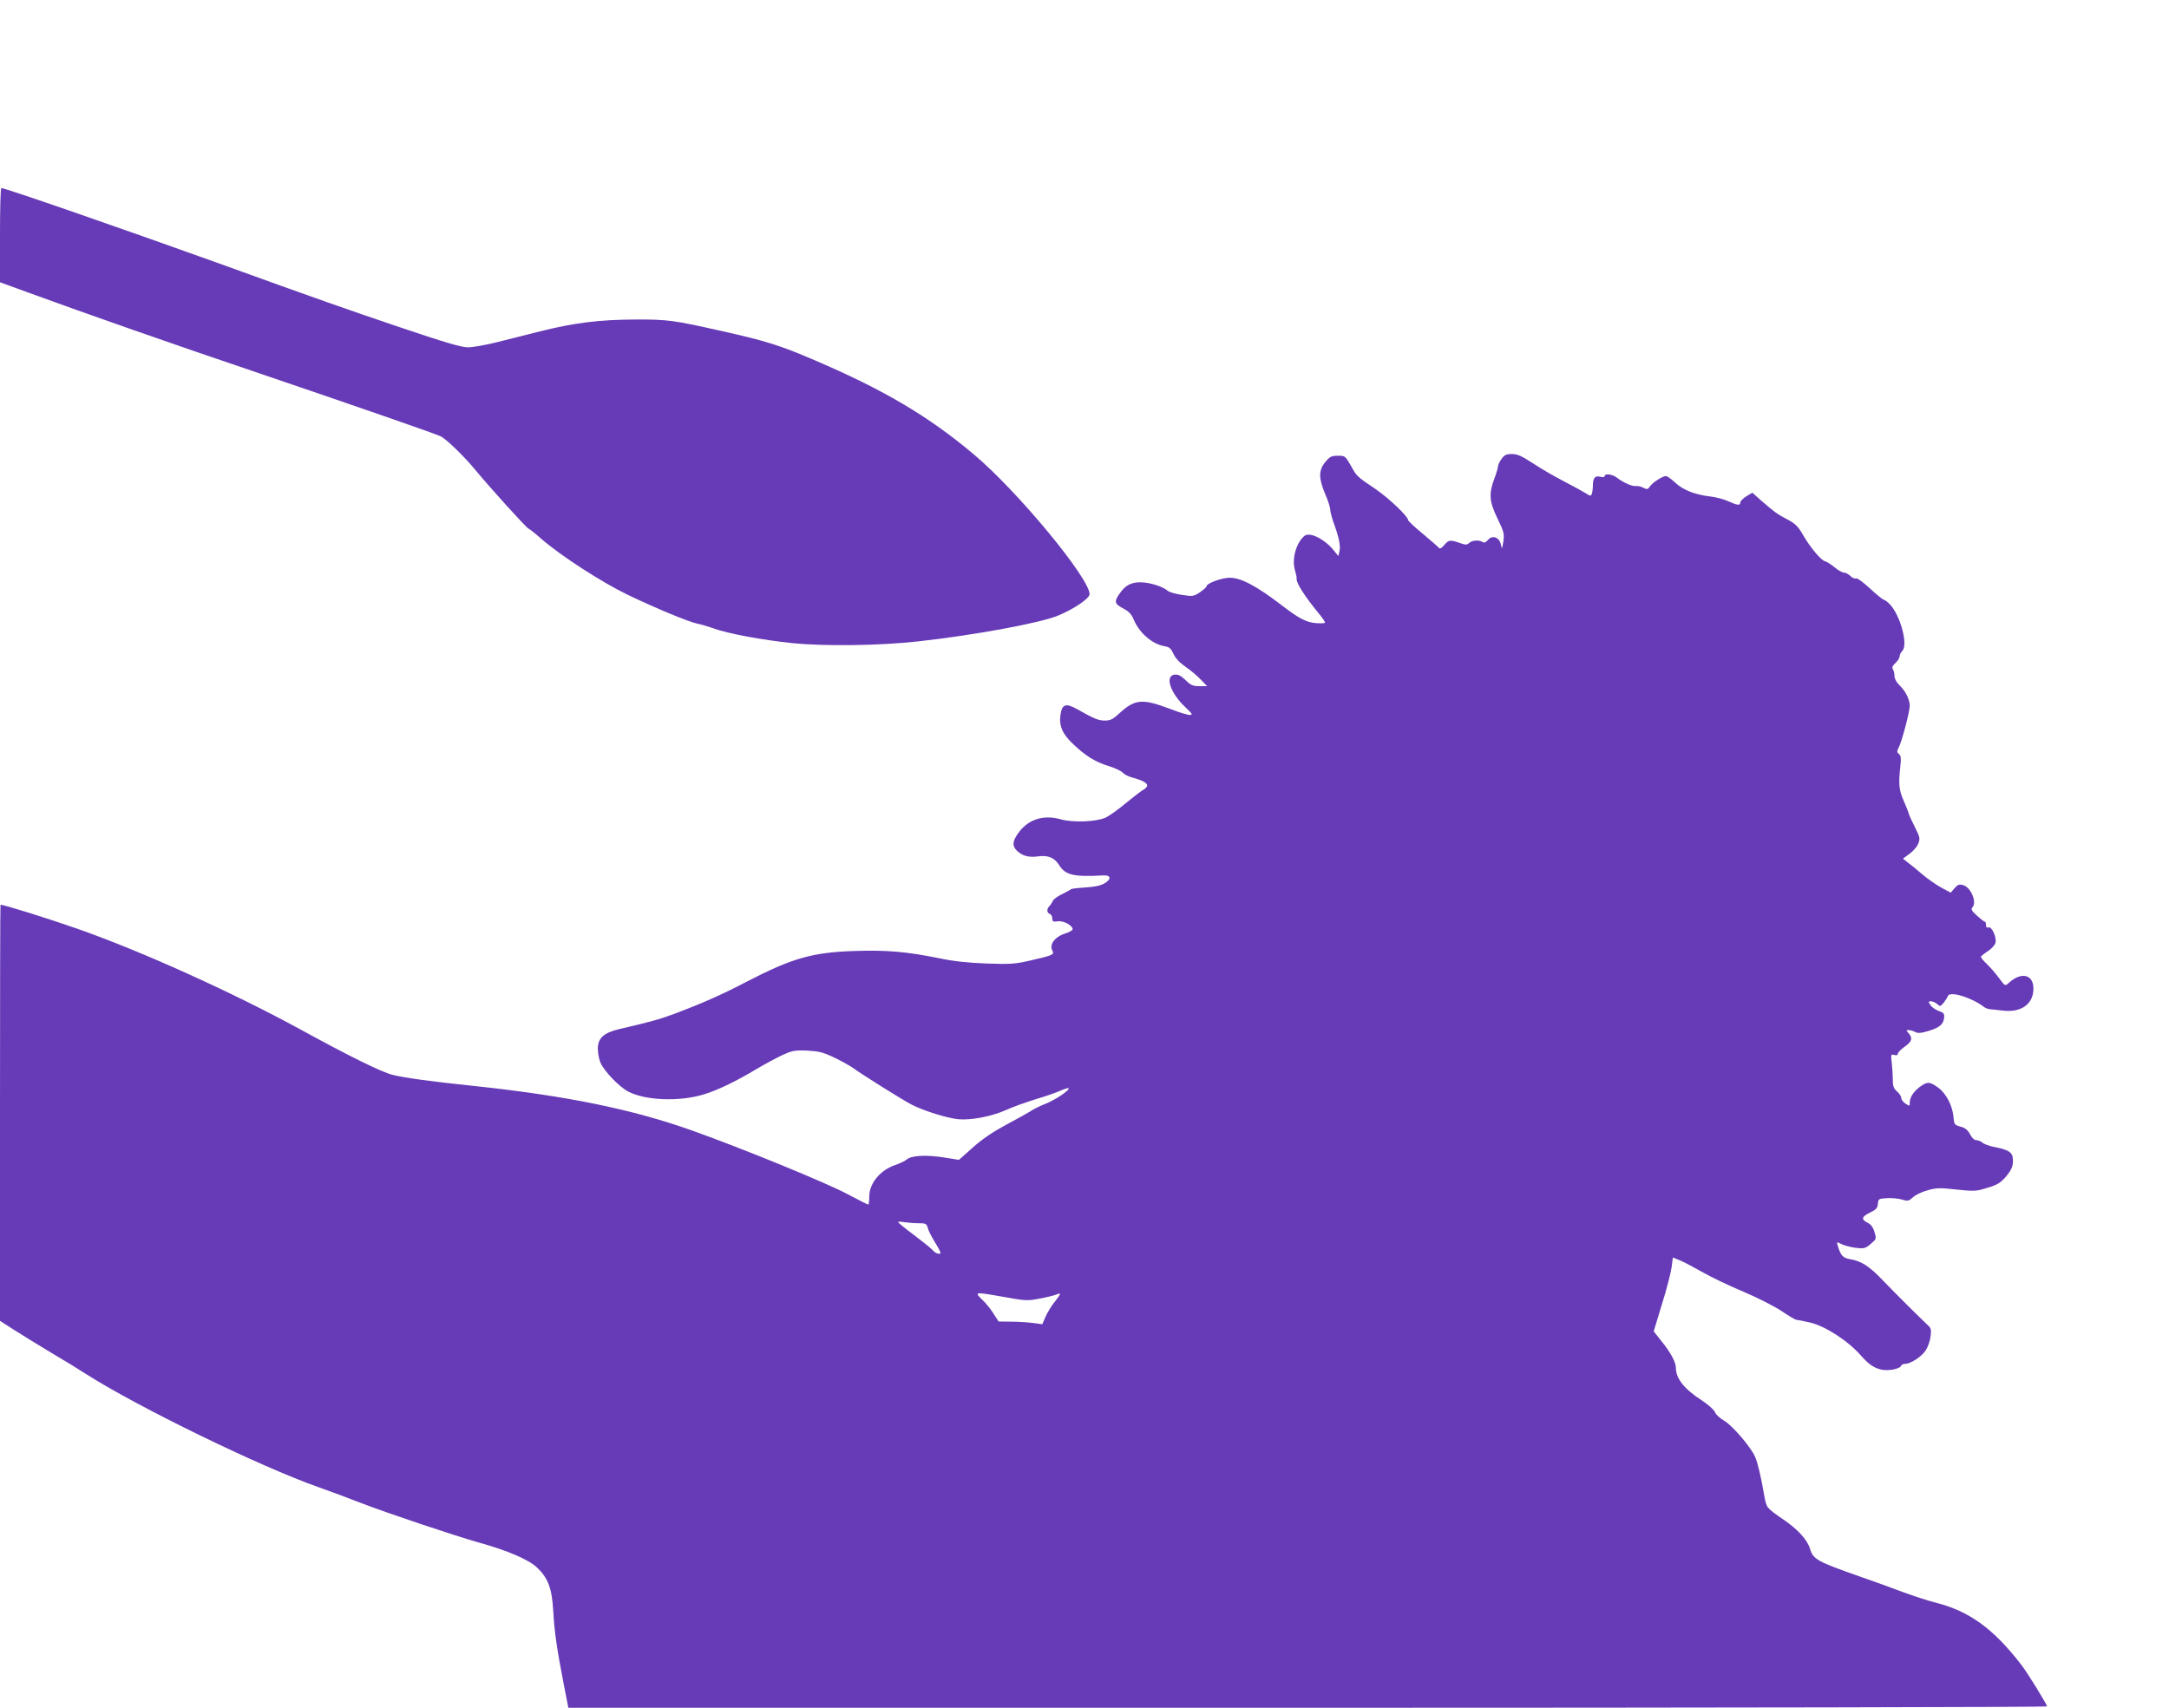 <?xml version="1.0" standalone="no"?>
<!DOCTYPE svg PUBLIC "-//W3C//DTD SVG 20010904//EN"
 "http://www.w3.org/TR/2001/REC-SVG-20010904/DTD/svg10.dtd">
<svg version="1.0" xmlns="http://www.w3.org/2000/svg"
 width="1280pt" height="1008pt" viewBox="0 0 1280 1008"
 preserveAspectRatio="xMidYMid meet">
<g transform="translate(0,1008) scale(0.1,-0.1)"
fill="#673ab7" stroke="none">
<path d="M0 8692 l0 -278 173 -63 c319 -117 879 -313 1347 -471 577 -196 1061
-364 1082 -376 39 -22 135 -116 200 -194 89 -108 308 -350 317 -350 3 0 38
-27 76 -61 115 -100 358 -257 510 -330 176 -84 358 -159 410 -170 22 -4 65
-17 96 -28 85 -31 285 -68 464 -87 190 -19 518 -15 741 10 334 37 725 109 829
153 92 38 185 101 185 126 0 94 -425 608 -682 824 -268 226 -532 382 -941 557
-205 88 -285 113 -539 170 -293 66 -325 71 -523 70 -210 -1 -355 -19 -559 -70
-78 -20 -194 -49 -258 -65 -64 -16 -139 -29 -167 -29 -38 0 -137 29 -403 119
-328 111 -451 154 -1093 386 -531 191 -1234 435 -1257 435 -5 0 -8 -125 -8
-278z"/>
<path d="M8861 7371 c-12 -16 -21 -36 -21 -45 0 -8 -10 -41 -22 -73 -33 -88
-29 -134 19 -233 38 -78 41 -90 35 -135 -8 -48 -8 -49 -15 -18 -9 43 -52 57
-77 25 -12 -14 -21 -17 -31 -11 -21 13 -61 11 -79 -6 -14 -12 -21 -12 -55 0
-56 20 -66 19 -92 -12 -14 -17 -26 -24 -30 -18 -5 6 -47 43 -95 83 -49 40 -88
77 -88 82 0 21 -111 127 -189 181 -117 79 -114 77 -150 142 -32 56 -34 57 -76
57 -38 0 -47 -5 -74 -37 -40 -49 -40 -95 -1 -188 17 -38 30 -80 30 -92 0 -12
9 -46 19 -75 32 -87 43 -138 36 -170 l-7 -30 -30 37 c-54 65 -140 107 -170 82
-48 -39 -75 -135 -57 -199 7 -24 12 -47 11 -51 -6 -23 45 -104 134 -212 19
-23 34 -46 34 -50 0 -4 -24 -5 -54 -3 -58 5 -100 27 -203 106 -147 113 -240
162 -305 162 -48 0 -138 -33 -138 -51 0 -5 -18 -20 -39 -35 -38 -25 -43 -25
-107 -15 -36 5 -74 16 -83 24 -29 25 -104 49 -158 50 -56 1 -90 -16 -124 -64
-35 -49 -33 -62 17 -89 36 -19 51 -34 66 -70 33 -77 107 -141 179 -154 30 -5
39 -13 54 -45 11 -25 36 -52 69 -75 28 -19 69 -53 91 -76 l39 -40 -45 0 c-39
0 -51 5 -83 36 -27 26 -43 34 -64 32 -60 -7 -26 -109 66 -195 39 -37 42 -43
23 -43 -12 0 -66 16 -119 37 -162 61 -205 57 -298 -29 -36 -33 -51 -41 -83
-41 -39 0 -59 8 -168 69 -63 35 -85 27 -94 -31 -11 -65 9 -115 69 -172 75 -73
135 -110 213 -134 37 -11 75 -29 85 -40 9 -10 36 -24 58 -29 56 -15 86 -31 86
-46 0 -7 -10 -19 -22 -25 -13 -7 -60 -43 -106 -81 -45 -38 -99 -76 -120 -85
-58 -24 -190 -29 -262 -9 -105 30 -198 -2 -255 -87 -30 -44 -32 -70 -5 -97 31
-31 69 -42 123 -35 62 9 100 -7 128 -52 36 -58 87 -70 259 -60 46 3 51 -22 8
-47 -22 -13 -58 -21 -113 -24 -44 -3 -82 -7 -85 -11 -3 -3 -27 -16 -53 -29
-26 -12 -51 -30 -54 -40 -4 -9 -13 -23 -20 -30 -17 -18 -16 -39 2 -46 8 -3 15
-15 15 -27 0 -18 4 -21 32 -17 34 5 88 -24 88 -47 0 -6 -21 -18 -47 -26 -57
-18 -92 -64 -73 -99 13 -25 6 -28 -133 -60 -87 -20 -115 -22 -255 -17 -109 4
-194 13 -279 31 -193 39 -309 49 -498 43 -251 -8 -370 -42 -640 -182 -147 -77
-266 -129 -425 -189 -89 -33 -148 -49 -325 -90 -94 -22 -129 -55 -127 -121 1
-25 8 -61 16 -78 21 -49 108 -140 162 -169 101 -54 305 -62 449 -17 80 24 193
79 311 150 45 27 112 63 148 80 61 28 74 31 149 28 70 -4 93 -9 162 -42 44
-21 93 -49 110 -61 45 -34 294 -190 345 -216 72 -37 208 -79 274 -86 78 -7
197 16 285 55 36 17 113 44 170 62 57 17 124 40 148 51 25 11 47 18 49 15 10
-10 -78 -69 -136 -92 -33 -13 -72 -32 -87 -43 -16 -10 -80 -46 -144 -80 -80
-43 -141 -84 -198 -135 l-82 -73 -87 14 c-106 17 -194 12 -220 -11 -10 -9 -41
-24 -68 -33 -89 -30 -154 -108 -154 -186 0 -26 -3 -48 -6 -48 -4 0 -57 27
-119 60 -129 69 -615 268 -920 377 -354 126 -741 205 -1285 263 -259 27 -412
48 -484 66 -69 18 -253 109 -549 271 -394 215 -931 458 -1307 590 -168 59
-436 143 -457 143 -2 0 -3 -553 -3 -1228 l0 -1228 87 -56 c49 -31 146 -91 218
-134 72 -42 161 -97 198 -121 306 -196 1035 -551 1377 -671 63 -22 178 -65
255 -95 156 -60 550 -192 692 -232 167 -46 294 -101 342 -147 66 -63 88 -122
96 -258 7 -125 21 -220 62 -432 l27 -138 4363 0 c2400 0 4363 4 4363 8 0 12
-114 197 -151 245 -166 215 -307 317 -507 368 -42 10 -126 38 -187 60 -60 23
-177 65 -260 94 -248 87 -275 101 -293 162 -16 54 -71 115 -156 173 -104 72
-101 69 -115 145 -19 110 -37 187 -53 225 -24 57 -134 186 -184 215 -25 14
-49 37 -54 51 -5 13 -40 44 -78 69 -102 66 -152 128 -152 191 0 34 -32 93 -86
159 l-45 57 49 161 c28 89 53 188 57 219 l7 56 46 -19 c26 -11 85 -43 133 -70
47 -27 153 -78 235 -112 83 -35 185 -87 227 -115 43 -29 82 -52 88 -52 5 0 42
-7 80 -16 89 -20 225 -108 300 -194 62 -72 111 -94 182 -85 27 4 51 13 54 21
3 8 14 14 25 14 33 0 96 41 122 79 13 20 26 57 29 82 5 40 3 50 -16 67 -46 43
-195 191 -267 266 -79 83 -126 113 -193 124 -42 8 -54 20 -72 80 -7 23 -6 23
22 9 15 -8 53 -18 83 -22 51 -6 58 -4 90 23 34 29 34 30 22 70 -8 28 -21 45
-39 54 -41 20 -38 36 11 60 37 18 46 27 48 52 3 30 5 31 53 34 28 2 67 -2 89
-8 35 -11 40 -9 65 13 14 14 52 32 85 41 51 15 72 16 171 5 105 -11 116 -11
183 10 58 17 77 29 107 63 39 46 48 70 43 114 -4 34 -30 49 -109 64 -29 6 -60
17 -69 25 -9 8 -25 15 -36 15 -12 0 -27 13 -38 35 -14 26 -29 38 -56 45 -36
10 -38 12 -42 59 -7 68 -43 137 -91 172 -50 36 -64 36 -110 2 -38 -30 -57 -61
-57 -94 0 -18 -1 -19 -25 -3 -14 9 -25 24 -25 33 0 10 -11 27 -25 39 -20 18
-25 31 -25 69 0 27 -3 71 -6 100 -6 49 -6 52 15 46 14 -3 21 -1 21 8 1 8 19
26 40 41 43 30 49 51 23 80 -15 17 -15 18 1 18 10 0 27 -5 38 -11 16 -9 34 -7
79 6 66 20 89 40 92 80 2 22 -4 29 -32 38 -19 7 -41 22 -49 35 -13 20 -13 22
3 22 10 0 27 -7 37 -16 16 -16 19 -15 38 7 10 13 22 31 25 40 11 31 140 -8
214 -65 8 -6 24 -12 35 -13 12 -1 46 -4 76 -8 108 -13 180 39 180 130 0 84
-72 101 -146 33 -21 -19 -22 -19 -57 29 -19 26 -52 64 -71 82 -20 19 -36 38
-36 43 0 4 18 19 40 33 22 14 42 36 46 50 8 33 -22 99 -42 91 -9 -3 -14 1 -14
14 0 11 -3 20 -7 20 -5 0 -25 16 -47 36 -29 26 -36 38 -27 47 30 30 -8 121
-55 133 -22 6 -32 2 -50 -19 l-22 -26 -54 29 c-30 16 -80 51 -111 77 -31 27
-70 59 -87 71 l-30 24 38 28 c21 15 45 42 52 60 12 30 11 37 -20 99 -18 36
-35 72 -36 80 -2 8 -15 42 -30 75 -28 63 -31 98 -19 207 5 43 3 58 -8 68 -13
10 -14 16 -2 39 19 37 65 212 65 246 0 38 -25 87 -60 121 -18 17 -30 39 -30
54 0 14 -4 33 -9 40 -7 11 -3 21 15 38 13 12 24 29 24 38 0 9 7 24 16 33 36
35 -11 209 -73 275 -15 15 -31 27 -36 27 -5 0 -41 29 -80 65 -40 37 -76 64
-84 61 -7 -3 -22 3 -33 14 -11 11 -28 20 -38 20 -9 0 -35 14 -56 32 -22 18
-47 33 -55 35 -22 3 -89 82 -131 156 -28 49 -45 66 -90 90 -63 33 -76 43 -154
110 l-55 49 -36 -22 c-19 -12 -35 -28 -35 -36 0 -19 -17 -17 -70 7 -25 12 -74
25 -110 29 -90 11 -158 38 -205 82 -22 21 -46 38 -54 38 -20 0 -79 -38 -95
-62 -12 -17 -17 -18 -38 -7 -12 7 -33 12 -45 10 -23 -2 -72 20 -112 50 -25 20
-71 26 -71 9 0 -6 -11 -8 -26 -4 -31 8 -44 -7 -44 -53 0 -17 -3 -39 -6 -48 -6
-14 -9 -14 -33 2 -14 9 -72 41 -128 70 -56 29 -140 77 -186 108 -67 44 -92 55
-125 55 -33 0 -44 -5 -61 -29z m-3440 -4511 c43 0 47 -3 54 -27 3 -15 22 -52
41 -83 19 -30 34 -59 34 -63 0 -15 -28 -6 -46 14 -10 12 -61 52 -111 90 -51
38 -93 72 -93 76 0 3 17 3 38 -1 20 -3 58 -6 83 -6z m474 -430 c161 -29 166
-29 239 -15 39 7 84 18 99 24 32 12 31 8 -15 -51 -16 -20 -37 -56 -48 -80
l-19 -44 -53 7 c-29 4 -87 8 -129 8 l-76 1 -31 48 c-16 26 -44 60 -61 76 -53
51 -50 51 94 26z"/>
</g>
</svg>

